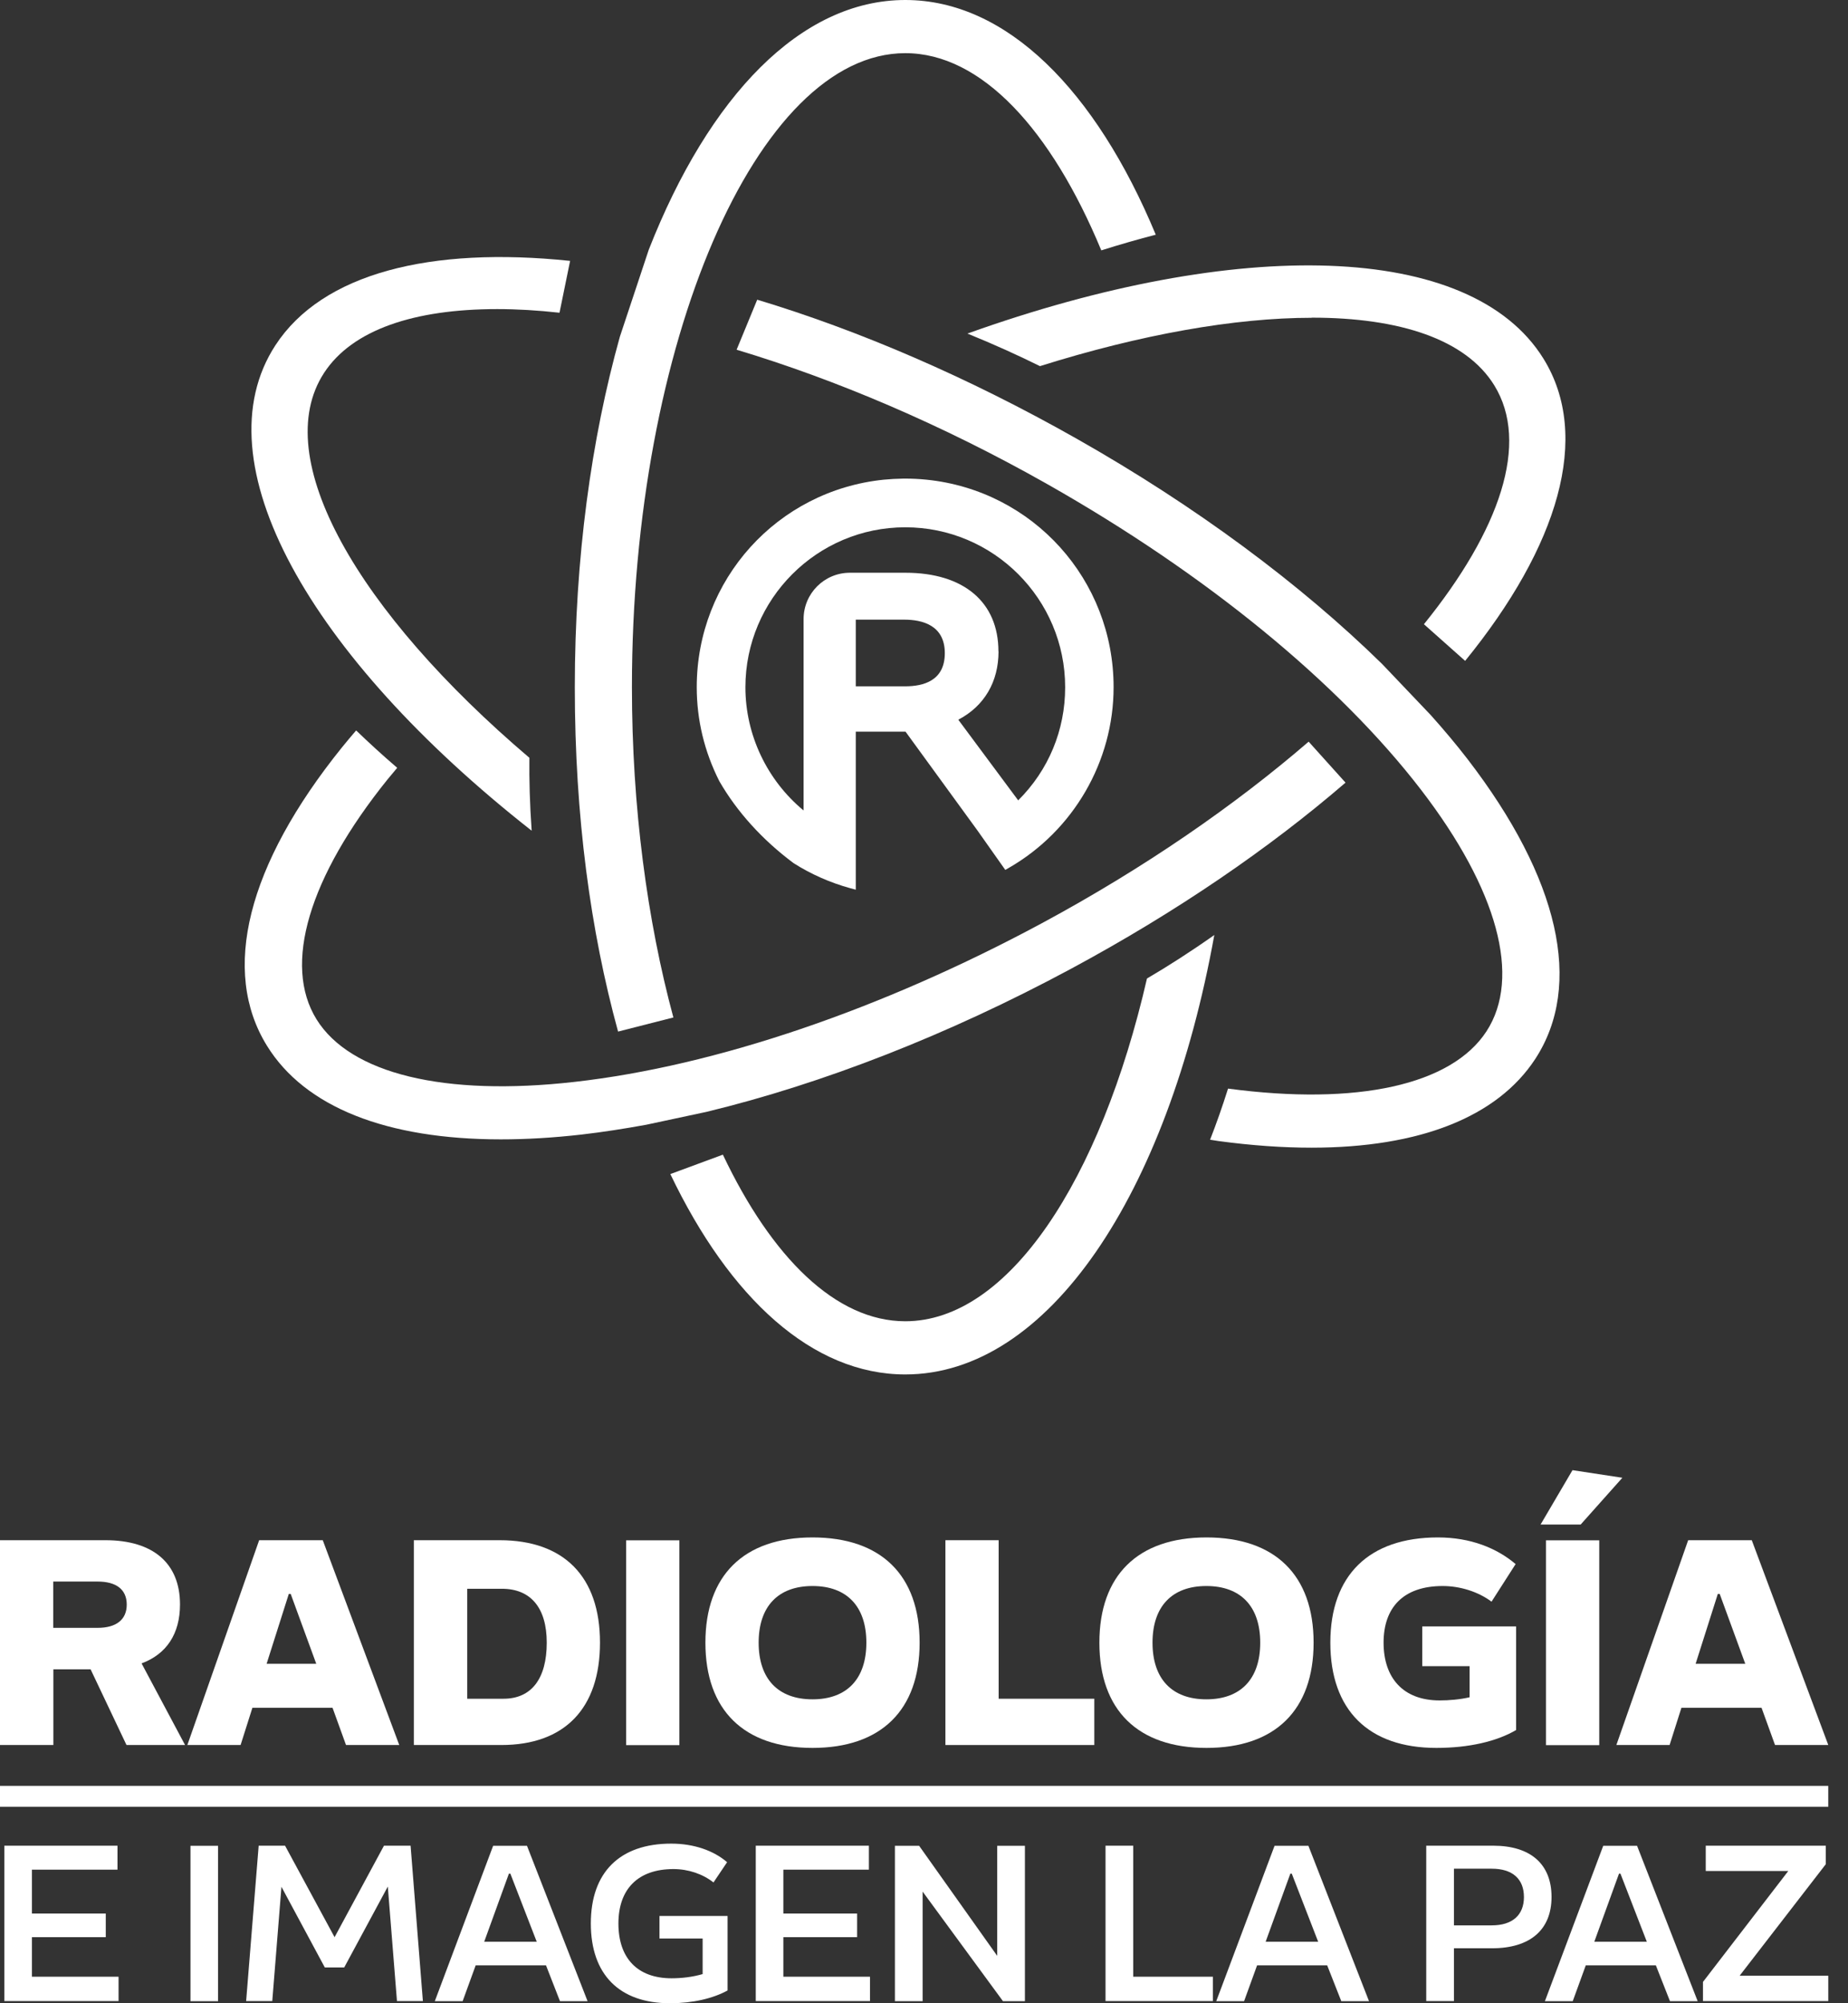 <svg width="84" height="91" viewBox="0 0 84 91" xmlns="http://www.w3.org/2000/svg">
<rect x="0" y="0" width="84" height="91" fill="#333333" stroke="none"/>
<path d="M4.118 75.831H2.426V79.27H0V69.966H4.792C6.96 69.966 8.182 71.012 8.182 72.885C8.182 74.221 7.568 75.141 6.435 75.562L8.412 79.27H5.75L4.118 75.831ZM2.421 73.947H4.436C5.279 73.947 5.761 73.58 5.761 72.89C5.761 72.2 5.279 71.844 4.436 71.844H2.421V73.947Z" fill="white" />
<path d="M15.115 77.578H11.473L10.936 79.27H8.516L11.78 69.966H14.671L18.148 79.27H15.728L15.115 77.578ZM14.375 75.579L13.214 72.408H13.127L12.119 75.579H14.375Z" fill="white" />
<path d="M27.272 74.62C27.272 77.605 25.668 79.27 22.787 79.27H18.811V69.966H22.711C25.64 69.966 27.272 71.625 27.272 74.615V74.62ZM24.852 74.62C24.852 73.038 24.124 72.172 22.815 72.172H21.238V77.167H22.891C24.151 77.167 24.852 76.263 24.852 74.62Z" fill="white" />
<path d="M30.881 69.971V79.275H28.461V69.971H30.881Z" fill="white" />
<path d="M32.064 74.62C32.064 71.565 33.811 69.84 36.932 69.84C40.054 69.84 41.801 71.559 41.801 74.62C41.801 77.682 40.054 79.401 36.932 79.401C33.811 79.401 32.064 77.682 32.064 74.62ZM39.38 74.62C39.38 72.978 38.499 72.047 36.932 72.047C35.366 72.047 34.484 72.978 34.484 74.62C34.484 76.263 35.366 77.194 36.932 77.194C38.499 77.194 39.38 76.263 39.38 74.62Z" fill="white" />
<path d="M49.741 77.167V79.27H42.973V69.966H45.393V77.167H49.736H49.741Z" fill="white" />
<path d="M49.972 74.62C49.972 71.565 51.719 69.84 54.84 69.84C57.962 69.84 59.709 71.559 59.709 74.62C59.709 77.682 57.962 79.401 54.84 79.401C51.719 79.401 49.972 77.682 49.972 74.62ZM57.283 74.62C57.283 72.978 56.401 72.047 54.835 72.047C53.268 72.047 52.387 72.978 52.387 74.62C52.387 76.263 53.268 77.194 54.835 77.194C56.401 77.194 57.283 76.263 57.283 74.62Z" fill="white" />
<path d="M68.92 78.585C68.038 79.106 66.767 79.401 65.289 79.401C62.206 79.401 60.47 77.682 60.47 74.62C60.47 71.559 62.228 69.84 65.36 69.84C66.85 69.84 68.038 70.327 68.892 71.05L67.797 72.758C67.184 72.299 66.357 72.047 65.579 72.047C63.783 72.047 62.89 73.027 62.89 74.62C62.89 76.214 63.772 77.244 65.437 77.244C65.869 77.244 66.34 77.205 66.8 77.101V75.688H64.648V73.881H68.914V78.585H68.92Z" fill="white" />
<path d="M71.85 69.254H70.026L71.477 66.784L73.744 67.129L71.844 69.259L71.85 69.254ZM72.693 69.971V79.275H70.272V69.971H72.693Z" fill="white" />
<path d="M80.07 77.578H76.428L75.891 79.27H73.471L76.735 69.966H79.626L83.104 79.27H80.683L80.07 77.578ZM79.33 75.579L78.169 72.408H78.082L77.074 75.579H79.33Z" fill="white" />
<path d="M5.389 89.801V90.901H0.197V83.843H5.34V84.932H1.451V86.926H4.808V87.999H1.451V89.795H5.383L5.389 89.801Z" fill="white" />
<path d="M9.912 83.848V90.907H8.658V83.848H9.912Z" fill="white" />
<path d="M18.044 90.901L17.628 85.699L15.646 89.374H14.764L12.793 85.71L12.376 90.901H11.188L11.758 83.843H12.957L15.208 87.999L17.453 83.843H18.663L19.222 90.901H18.044Z" fill="white" />
<path d="M24.813 89.28H21.621L21.029 90.907H19.764L22.415 83.848H23.954L26.708 90.907H25.454L24.819 89.28H24.813ZM24.397 88.207L23.198 85.113H23.132L22.009 88.207H24.397Z" fill="white" />
<path d="M33.072 90.419C32.404 90.786 31.478 91 30.454 91C28.154 91 26.856 89.697 26.856 87.375C26.856 85.053 28.17 83.749 30.509 83.749C31.544 83.749 32.442 84.067 33.05 84.593L32.431 85.513C31.938 85.124 31.281 84.905 30.613 84.905C28.997 84.905 28.11 85.814 28.11 87.38C28.11 88.946 28.97 89.866 30.525 89.866C30.996 89.866 31.494 89.806 31.938 89.675V88.059H29.977V87.035H33.072V90.43V90.419Z" fill="white" />
<path d="M39.545 89.801V90.901H34.353V83.843H39.495V84.932H35.607V86.926H38.959V87.999H35.607V89.795H39.539L39.545 89.801Z" fill="white" />
<path d="M46.587 83.848V90.907H45.59L41.938 85.929V90.907H40.678V83.848H41.779L45.328 88.848V83.848H46.587Z" fill="white" />
<path d="M55.13 89.801V90.901H50.251V83.843H51.511V89.795H55.136L55.13 89.801Z" fill="white" />
<path d="M60.333 89.28H57.14L56.549 90.907H55.284L57.934 83.848H59.473L62.228 90.907H60.968L60.327 89.28H60.333ZM59.917 88.207L58.717 85.113H58.652L57.529 88.207H59.917Z" fill="white" />
<path d="M70.524 86.175C70.524 87.665 69.549 88.503 67.819 88.503H66.088V90.901H64.829V83.843H67.874C69.577 83.843 70.524 84.686 70.524 86.17V86.175ZM69.27 86.175C69.27 85.354 68.75 84.888 67.808 84.888H66.088V87.462H67.808C68.744 87.462 69.27 86.997 69.27 86.175Z" fill="white" />
<path d="M75.272 89.28H72.08L71.488 90.907H70.223L72.874 83.848H74.412L77.167 90.907H75.908L75.267 89.28H75.272ZM74.856 88.207L73.657 85.113H73.591L72.468 88.207H74.856Z" fill="white" />
<path d="M83.104 89.751V90.901H77.408V90.031L81.285 84.993H77.534V83.843H82.989V84.686L79.073 89.751H83.104Z" fill="white" />
<path d="M83.103 81.126H0V82.074H83.103V81.126Z" fill="white" />
<path d="M42.113 21.79C41.79 21.757 41.462 21.741 41.144 21.741H41.073C40.75 21.746 40.454 21.763 40.175 21.79C35.328 22.283 31.67 26.336 31.67 31.215C31.67 32.699 32.015 34.134 32.694 35.481C33.493 36.872 34.66 38.159 36.073 39.21C36.867 39.714 37.738 40.098 38.652 40.349L38.899 40.415V33.236H41.16L44.43 37.726L45.695 39.517L45.848 39.429C48.789 37.743 50.618 34.594 50.618 31.215C50.618 26.336 46.96 22.283 42.113 21.79ZM38.899 28.148H41.095C41.938 28.148 42.946 28.411 42.946 29.671C42.946 30.93 41.965 31.177 41.144 31.177H38.899V28.148ZM45.383 29.588C45.383 27.354 43.806 26.018 41.16 26.018H38.63C37.469 26.018 36.527 26.96 36.527 28.121V36.817C34.863 35.443 33.882 33.378 33.882 31.221C33.882 27.212 37.141 23.953 41.149 23.953C45.158 23.953 48.416 27.212 48.416 31.221C48.416 33.17 47.661 34.988 46.281 36.357L43.559 32.694C44.742 32.075 45.388 30.974 45.388 29.588H45.383Z" fill="white" />
<path d="M41.15 0C36.396 0 32.223 4.381 29.49 11.341L28.176 15.295C26.878 19.934 26.128 25.355 26.128 31.215C26.128 37.075 26.84 42.288 28.094 46.861L30.608 46.22C29.419 41.817 28.724 36.664 28.724 31.215C28.724 15.602 34.414 2.415 41.15 2.415C44.605 2.415 47.781 5.887 50.059 11.374C50.919 11.101 51.752 10.865 52.535 10.662C49.802 4.096 45.75 0 41.15 0Z" fill="white" />
<path d="M65.031 32.48L62.825 30.164C59.101 26.517 54.336 22.984 48.948 19.934C43.986 17.125 39.03 15.005 34.419 13.614L33.482 15.887C37.968 17.234 42.825 19.288 47.606 21.993C54.813 26.073 60.848 31.007 64.599 35.886C68.076 40.41 69.161 44.402 67.567 46.85C65.979 49.287 61.702 50.234 55.82 49.451C55.563 50.267 55.289 51.045 55.004 51.773C55.13 51.79 55.262 51.812 55.388 51.834C56.888 52.036 58.301 52.135 59.615 52.135C64.511 52.135 68.055 50.749 69.785 48.104C71.975 44.747 70.88 39.906 66.707 34.484C66.192 33.816 65.629 33.148 65.031 32.48Z" fill="white" />
<path d="M32.113 50.508C37.409 49.227 43.11 47.003 48.663 44.019C53.493 41.423 57.715 38.521 61.16 35.552L59.484 33.691C56.132 36.582 52.014 39.43 47.37 41.932C40.07 45.859 32.524 48.422 26.128 49.145C20.197 49.818 15.92 48.778 14.386 46.302C12.853 43.827 14.03 39.857 17.617 35.404C17.76 35.229 17.907 35.054 18.055 34.879C17.382 34.304 16.758 33.729 16.188 33.181C15.969 33.438 15.75 33.696 15.542 33.953C11.237 39.293 10.027 44.106 12.136 47.507C13.861 50.295 17.573 51.757 22.765 51.757C23.921 51.757 25.142 51.686 26.44 51.538C27.392 51.428 28.373 51.275 29.369 51.094L32.113 50.508Z" fill="white" />
<path d="M24.063 34.424C16.253 27.787 12.212 20.799 14.731 16.938C16.012 14.978 18.833 14.041 22.601 14.041C23.493 14.041 24.441 14.096 25.432 14.206C25.596 13.395 25.766 12.574 25.914 11.851C19.572 11.188 14.654 12.409 12.519 15.684C9.069 20.974 14.036 29.786 24.167 37.737C24.079 36.516 24.052 35.394 24.063 34.424Z" fill="white" />
<path d="M59.626 14.43C63.64 14.43 66.63 15.421 67.917 17.497C69.544 20.12 68.185 24.079 64.724 28.356L66.597 30.021C70.836 24.813 72.347 19.824 70.157 16.292C66.849 10.958 56.252 10.755 43.975 15.153C45.19 15.646 46.297 16.15 47.271 16.632C51.861 15.191 56.132 14.436 59.62 14.436L59.626 14.43Z" fill="white" />
<path d="M41.149 60.02C37.995 60.02 35.076 57.123 32.858 52.452L30.47 53.334C33.17 58.974 36.927 62.436 41.149 62.436C47.649 62.436 53.066 54.259 55.196 42.474C54.123 43.23 53.087 43.893 52.135 44.451C50.026 53.613 45.842 60.02 41.149 60.02Z" fill="white" />
</svg>
